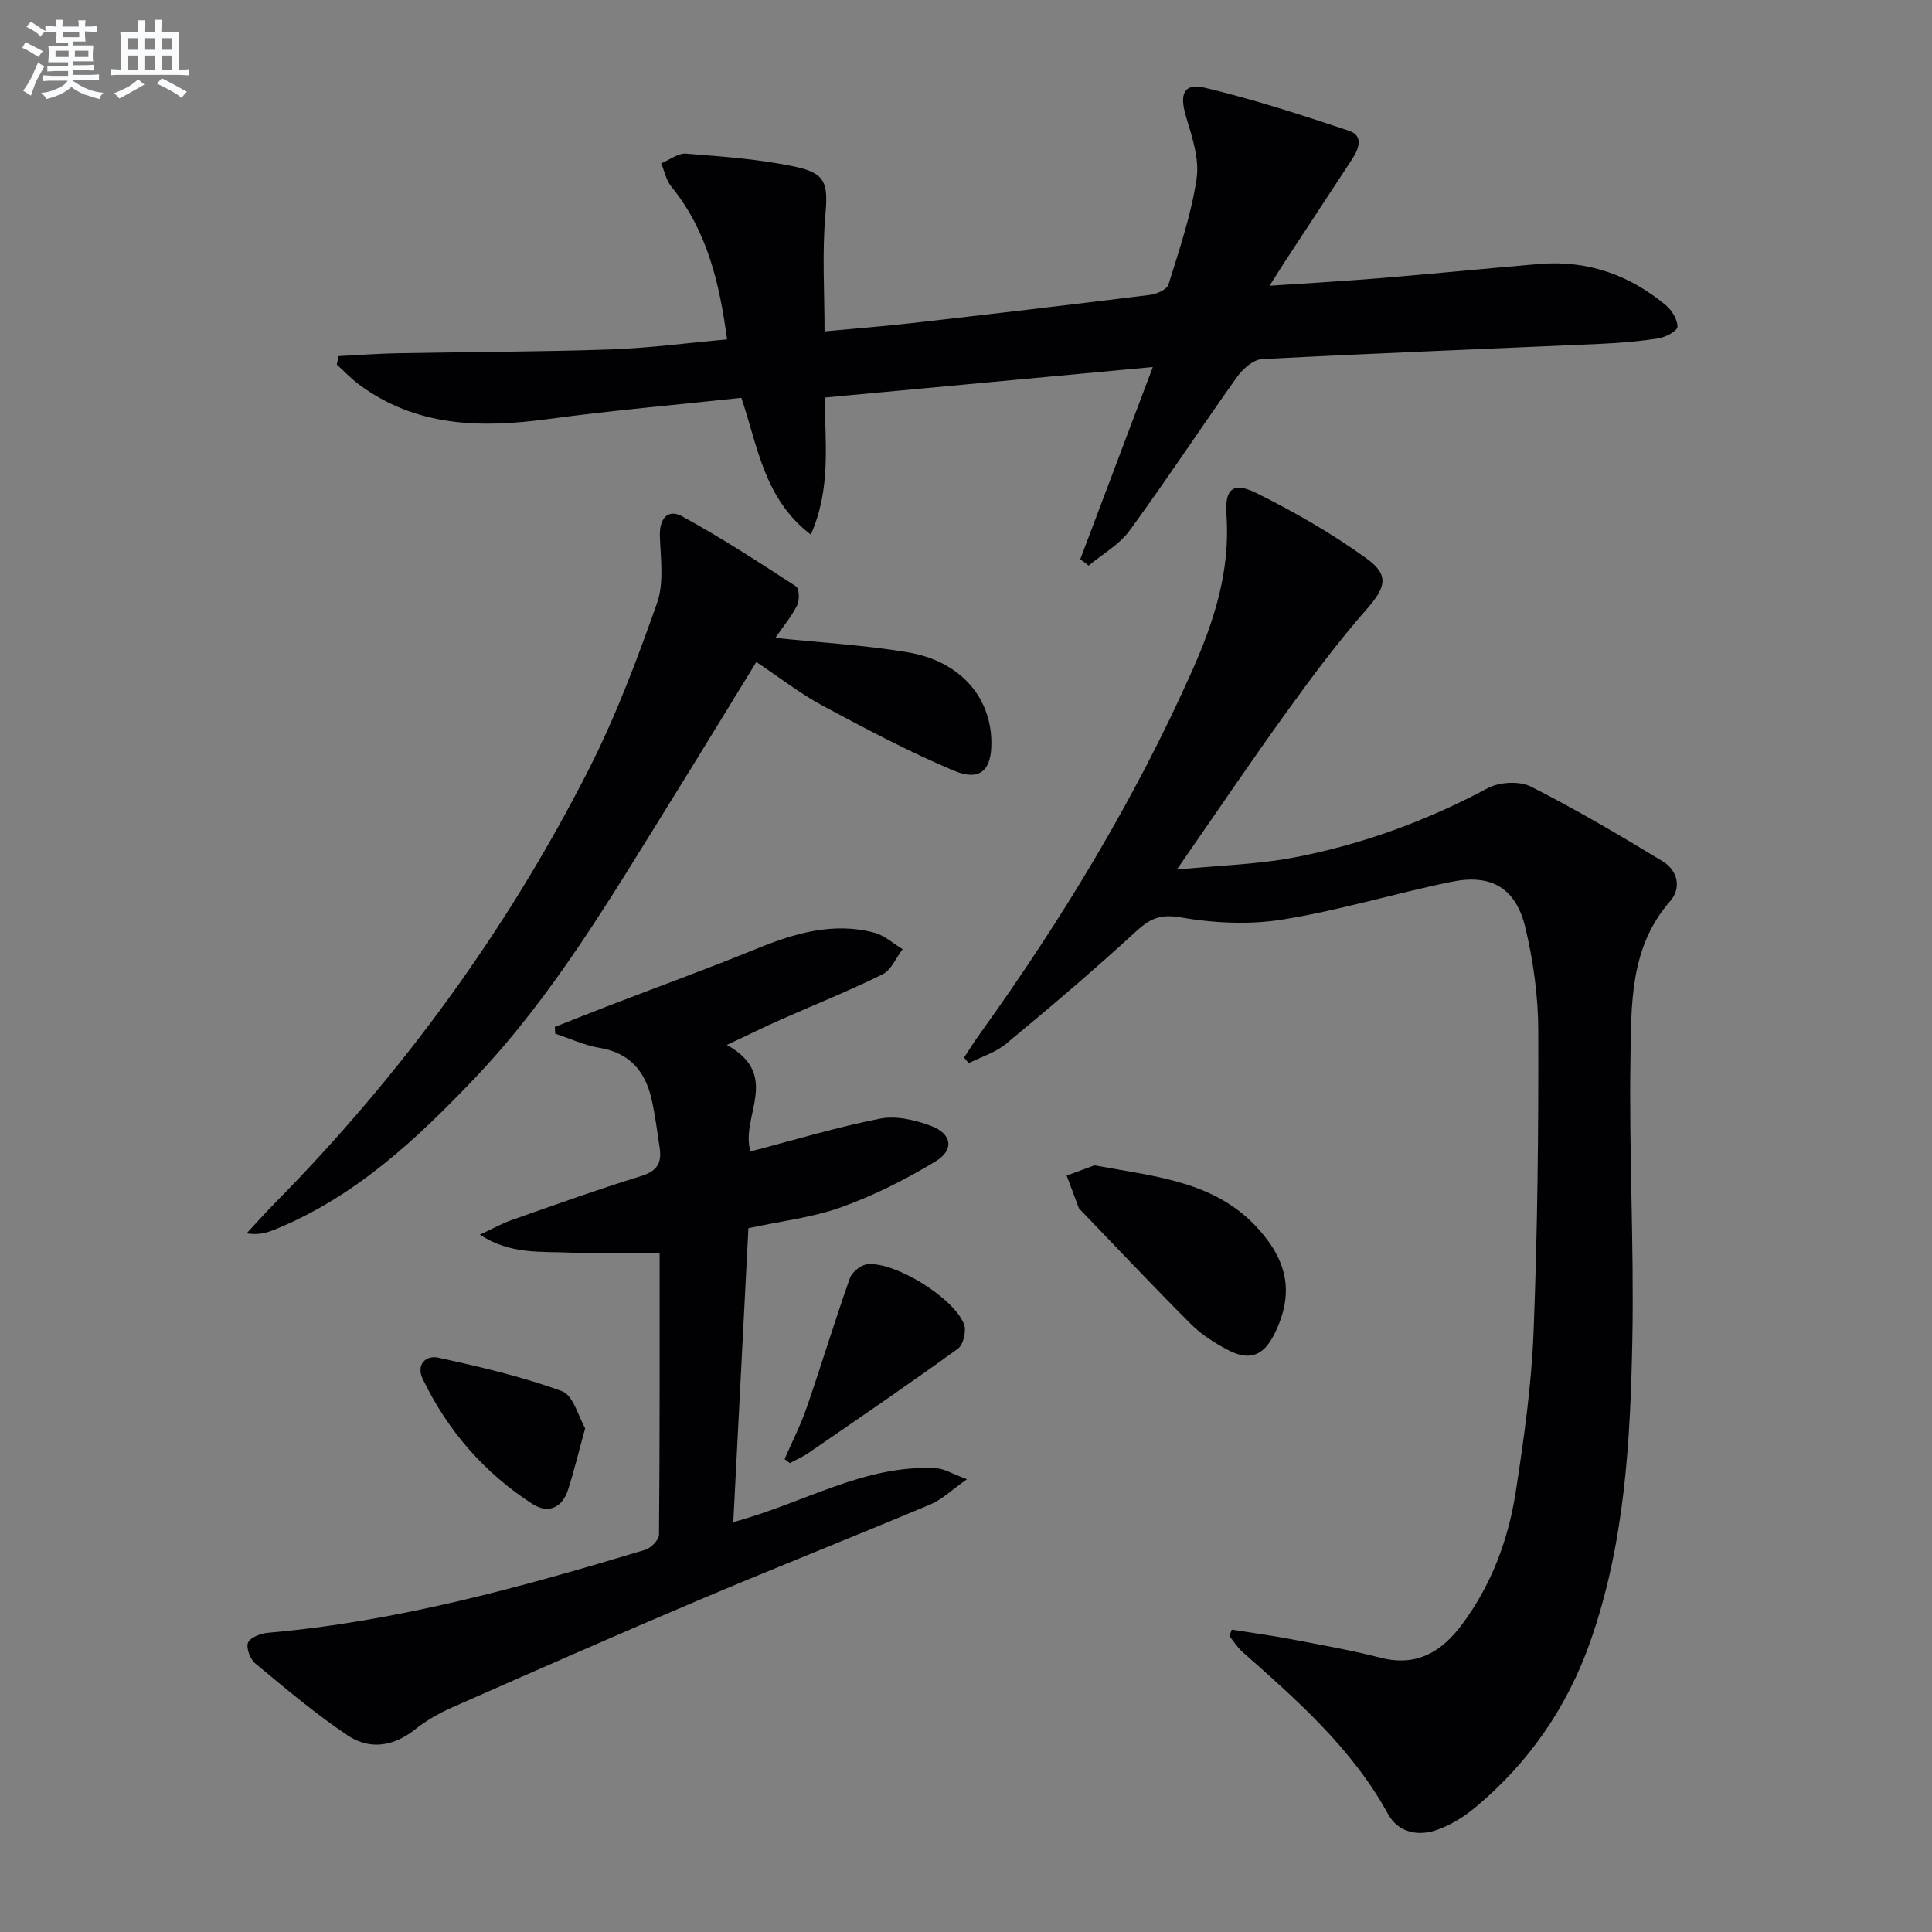 <svg enable-background="new 0 0 400 400" viewBox="0 0 400 400" xmlns="http://www.w3.org/2000/svg"><rect x="0" y="0" width="400" height="400" fill="#808080" stroke="none"/><g fill="#010103"><path d="m199.6 218.95c1.07-1.62 2.09-3.28 3.23-4.85 17.03-23.7 32.11-48.54 43.99-75.23 4.56-10.24 7.94-20.76 7.1-32.3-.39-5.36 1.4-6.87 6.14-4.52 7.96 3.95 15.77 8.43 22.95 13.64 4.83 3.5 3.75 6.1-.17 10.57-5.89 6.72-11.26 13.94-16.5 21.2-7.39 10.24-14.45 20.71-22.69 32.58 9-.88 16.74-1.07 24.24-2.5 14.08-2.68 27.45-7.58 40.16-14.37 2.41-1.29 6.56-1.51 8.93-.3 9.31 4.71 18.32 10.03 27.25 15.45 3.1 1.88 3.97 5.51 1.55 8.27-8.36 9.54-8.03 21.27-8.21 32.6-.32 19.3.75 38.63.39 57.93-.4 21.27-1.56 42.56-8.77 62.93-4.77 13.47-12.66 24.86-23.6 34.04-2.38 2-5.19 3.76-8.1 4.78-3.9 1.37-8.01.54-10.1-3.27-7.45-13.6-18.81-23.56-30.16-33.6-1.05-.93-1.81-2.18-2.71-3.29.17-.44.34-.87.51-1.31 4.12.66 8.25 1.21 12.35 1.99 6.19 1.18 12.42 2.28 18.52 3.84 7.46 1.9 12.62-1.3 16.79-6.9 6.09-8.17 9.6-17.55 11.13-27.48 1.69-10.98 3.26-22.06 3.69-33.15.82-20.78 1.03-41.6.97-62.4-.02-7.07-1.02-14.27-2.65-21.16-1.95-8.26-7.02-11.27-15.32-9.57-11.69 2.39-23.18 5.92-34.94 7.81-6.89 1.11-14.27.75-21.17-.45-4.34-.75-6.43.36-9.34 3.04-8.68 7.98-17.68 15.61-26.76 23.13-2.19 1.82-5.14 2.71-7.75 4.02-.33-.42-.64-.8-.95-1.17z"/><path d="m223.66 115.78c4.88-12.91 9.75-25.83 15.02-39.79-23.25 2.16-45.43 4.23-67.92 6.32.04 9.44 1.36 18.74-2.89 28.37-9.71-7.41-10.98-18.29-14.38-28.31-13.47 1.45-26.84 2.61-40.13 4.41-13.9 1.88-27.22 1.6-39.05-7.18-1.64-1.22-3.06-2.74-4.58-4.12.12-.58.25-1.17.37-1.75 4.14-.21 8.27-.53 12.41-.6 14.61-.28 29.23-.28 43.83-.78 7.93-.27 15.82-1.33 24.19-2.08-1.58-11.77-4.14-22.54-11.55-31.65-1.06-1.3-1.41-3.18-2.09-4.8 1.72-.71 3.5-2.14 5.16-2.01 7.58.61 15.23 1.13 22.64 2.72 6.5 1.4 6.74 3.65 6.18 10.22-.67 7.7-.16 15.51-.16 23.86 6.1-.57 11.99-1.03 17.86-1.69 16.5-1.88 33-3.81 49.48-5.86 1.4-.17 3.55-1.11 3.87-2.15 2.25-7.25 4.74-14.53 5.83-21.99.6-4.14-1.01-8.76-2.25-12.97-1.31-4.45-.42-6.82 3.93-5.79 10.09 2.39 20 5.63 29.86 8.91 3.07 1.02 2.06 3.72.68 5.84-4.63 7.1-9.31 14.18-13.96 21.27-.88 1.35-1.73 2.73-3.15 4.98 8.24-.56 15.61-.97 22.96-1.58 10.93-.9 21.85-1.99 32.78-2.92 9.97-.86 18.74 2.21 26.33 8.57 1.24 1.04 2.39 2.94 2.37 4.43-.01.84-2.41 2.14-3.87 2.38-3.92.63-7.91.96-11.88 1.14-23.42 1.05-46.84 1.95-70.25 3.17-1.8.09-3.98 2.01-5.16 3.66-7.51 10.55-14.63 21.39-22.27 31.84-2.14 2.92-5.61 4.86-8.48 7.25-.56-.46-1.15-.89-1.73-1.32z"/><path d="m151.82 315.13c14.64-3.92 27.17-11.97 41.99-11.15 1.7.09 3.34 1.15 6.39 2.28-3.15 2.21-5.13 4.18-7.52 5.19-15.92 6.7-31.99 13.05-47.9 19.79-17.13 7.25-34.16 14.76-51.18 22.27-2.72 1.2-5.39 2.73-7.71 4.58-4.48 3.57-9.43 4.21-13.91 1.21-6.71-4.5-12.93-9.76-19.16-14.93-1.05-.87-1.91-3.23-1.46-4.29.47-1.09 2.63-1.9 4.12-2.03 26.78-2.33 52.51-9.47 78.1-17.18 1.2-.36 2.85-2.05 2.86-3.13.17-19.31.13-38.62.13-58.34-6.43 0-12.52.22-18.57-.06-6.02-.28-12.31.44-18.66-3.71 2.64-1.23 4.56-2.32 6.62-3.04 8.94-3.14 17.85-6.34 26.9-9.14 3.32-1.03 4.17-2.85 3.71-5.85-.53-3.44-.93-6.91-1.73-10.28-1.34-5.64-4.58-9.36-10.7-10.37-3.14-.52-6.13-1.93-9.19-2.94-.03-.47-.05-.94-.08-1.4 3.78-1.49 7.55-3 11.35-4.46 10.06-3.87 20.19-7.55 30.17-11.62 7.99-3.26 16.02-5.71 24.65-3.42 2.1.56 3.9 2.24 5.84 3.41-1.36 1.77-2.34 4.3-4.13 5.19-6.95 3.44-14.18 6.32-21.27 9.47-3.23 1.43-6.4 3-10.99 5.16 11.42 6.33 2.67 14.9 4.9 22.05 8.94-2.33 17.79-5.01 26.82-6.79 3.31-.65 7.27.27 10.54 1.5 4.34 1.63 4.87 4.97.95 7.35-6.17 3.74-12.74 7.05-19.52 9.49-6.01 2.16-12.54 2.89-19.23 4.34-1.05 20.29-2.08 40.34-3.13 60.85z"/><path d="m160.52 132.07c9.37.98 18.47 1.48 27.41 2.98 10.68 1.79 17.09 9.05 17.32 18.29.15 6.13-2.27 8.54-7.86 6.18-9.28-3.92-18.24-8.67-27.13-13.45-4.65-2.5-8.87-5.81-13.67-9.01-6.07 9.88-12 19.63-18.03 29.33-12.3 19.77-24.12 39.88-40.32 56.89-12.12 12.73-24.85 24.62-41.49 31.34-1.63.66-3.35 1.11-5.69.73 1.95-2.09 3.85-4.24 5.86-6.27 26.24-26.63 48.06-56.51 64.99-89.81 5.61-11.03 10.01-22.75 14.13-34.44 1.47-4.17.73-9.21.58-13.84-.12-3.63 1.64-5.71 4.61-4.09 8.09 4.41 15.84 9.47 23.57 14.5.68.45.77 2.85.25 3.9-1.17 2.35-2.9 4.41-4.53 6.77z"/><path d="m226.58 241.27c13 2.39 25.23 3.34 34.09 13.32 6.02 6.78 7.21 13.34 3.26 21.45-2.24 4.6-5.13 5.82-9.62 3.5-2.77-1.44-5.54-3.2-7.73-5.39-7.76-7.75-15.27-15.74-22.88-23.64-.12-.12-.27-.23-.33-.37-.85-2.24-1.69-4.49-2.53-6.74 2.19-.81 4.38-1.62 5.74-2.13z"/><path d="m162.44 302.09c1.55-3.58 3.35-7.07 4.61-10.75 3.06-8.87 5.78-17.87 8.91-26.72.45-1.28 2.33-2.77 3.67-2.88 5.75-.51 17.83 6.95 19.96 12.42.53 1.37-.14 4.26-1.25 5.06-10.18 7.38-20.58 14.46-30.94 21.59-1.2.83-2.57 1.41-3.87 2.11-.36-.27-.72-.55-1.09-.83z"/><path d="m121.15 295.71c-1.4 5.08-2.32 8.93-3.53 12.69-1.22 3.81-4.14 5.07-7.4 2.97-9.97-6.44-17.52-15.15-22.69-25.84-1.47-3.05.7-4.99 3.2-4.44 8.65 1.89 17.33 3.91 25.62 6.94 2.37.88 3.43 5.35 4.8 7.68z"/></g><path d="m6.8 9.5c.6.3 1.3.7 2.1 1.1-.4.4-.7.8-.9 1.2-.7-.4-1.3-.8-1.8-1.1s-1.1-.6-1.6-.8c.2-.4.5-.8.7-1.2.4.2.8.5 1.5.8zm.9 6.9c-.3.6-.5 1.1-.7 1.7s-.4 1.1-.6 1.7c-.6-.4-1.1-.7-1.6-1 .7-1 1.2-1.8 1.5-2.4.3-.5.6-1.1.8-1.7.3-.6.5-1.2.8-1.8.3.3.8.6 1.3.8-.7 1.3-1.2 2.2-1.5 2.7zm.1-11c.4.3 1 .7 1.7 1.1-.5.2-.8.6-1.1 1.1-.5-.6-1-1-1.4-1.2s-.9-.6-1.5-.8c.2-.4.5-.7.9-1.1.5.3.9.6 1.4.9zm10.5 13.1c1 .4 2 .6 3.1.7-.4.4-.7.8-.8 1.3-.9-.2-1.9-.6-3-.9-1-.4-2-.9-2.8-1.6-.5.4-1.1.9-1.9 1.3s-1.9.9-3.3 1.2c-.1-.3-.5-.8-1.1-1.3 1 0 2.1-.3 3.2-.8 1.2-.5 1.9-1 2.3-1.7h-3.2c-.4 0-1 0-2 .1v-1.2c1 0 1.7.1 2 .1h3.3v-1h-2.3c-.2 0-.9 0-2 .1v-1.2c1.2 0 1.9.1 2 .1h2.3v-.8h-4.1c0-.7.1-1.2.1-1.6 0-.5 0-1.1-.1-1.8h4.1v-.7h-2.5c0-.6.1-1.1.1-1.6v-.6h-.5c-.4 0-1 0-1.8.1v-1.3c1.2 0 1.9.1 2.1.1h.2c0-.3 0-.8-.1-1.4h1.4c0 .6-.1 1-.1 1.4h3.4c0-.4 0-.8-.1-1.3h1.5c0 .4-.1.9-.1 1.3.7 0 1.5 0 2.5-.1v1.2c-1 0-1.8-.1-2.5-.1v.6c0 .3 0 .8.1 1.5h-2.5v.8h4.1c0 .8-.1 1.3-.1 1.8s0 1 .1 1.5h-4.1v.8h1.4c.8 0 1.8 0 2.9-.1v1.2c-1 0-1.9-.1-2.8-.1h-1.5v1h3.2c.3 0 1 0 2.1-.1v1.2c-1.1 0-1.8-.1-2.1-.1h-3.4l-.1.1c1.4 1 2.4 1.5 3.4 1.9zm-4.1-6.7v-1.3h-2.7v1.3zm2.2-4.1v-1.1h-3.4v1.1zm1.9 4.1v-1.3h-2.8v1.3z" fill="#fafbfc"/><path d="m37 6.7v2.3 5.4c1 0 1.8 0 2.2-.1v1.3c-.6 0-1.5-.1-2.5-.1h-11.9c-.7 0-1.3 0-1.8.1v-1.3c.5 0 1.1.1 2 .1v-5.2c0-1 0-1.8-.1-2.5h3.7c0-1.3 0-2.1-.1-2.5h1.5c0 .4-.1 1.3-.1 2.5h2.2c0-1.2 0-2.1-.1-2.6h1.5c0 .4-.1 1.3-.1 2.6zm-12.3 13.7c-.3-.4-.7-.8-1.1-1.1 1.1-.4 2.1-.9 2.9-1.3.8-.5 1.5-1 2.1-1.6.4.4.9.8 1.3 1.1-2.5 1.4-4.2 2.4-5.2 2.9zm3.9-10.1v-2.4h-2.2v2.4zm0 4.1v-2.9h-2.2v2.9zm3.5-4.1v-2.4h-2.2v2.4zm0 4.1v-2.9h-2.2v2.9zm.4 2.9 1-1.1c.6.3 1.4.7 2.5 1.3s2 1.1 2.7 1.5c-.4.4-.8.8-1.1 1.3-.8-.8-2.5-1.7-5.1-3zm3.1-7v-2.4h-2.1v2.4zm0 4.1v-2.9h-2.1v2.9z" fill="#fafbfc"/></svg>
